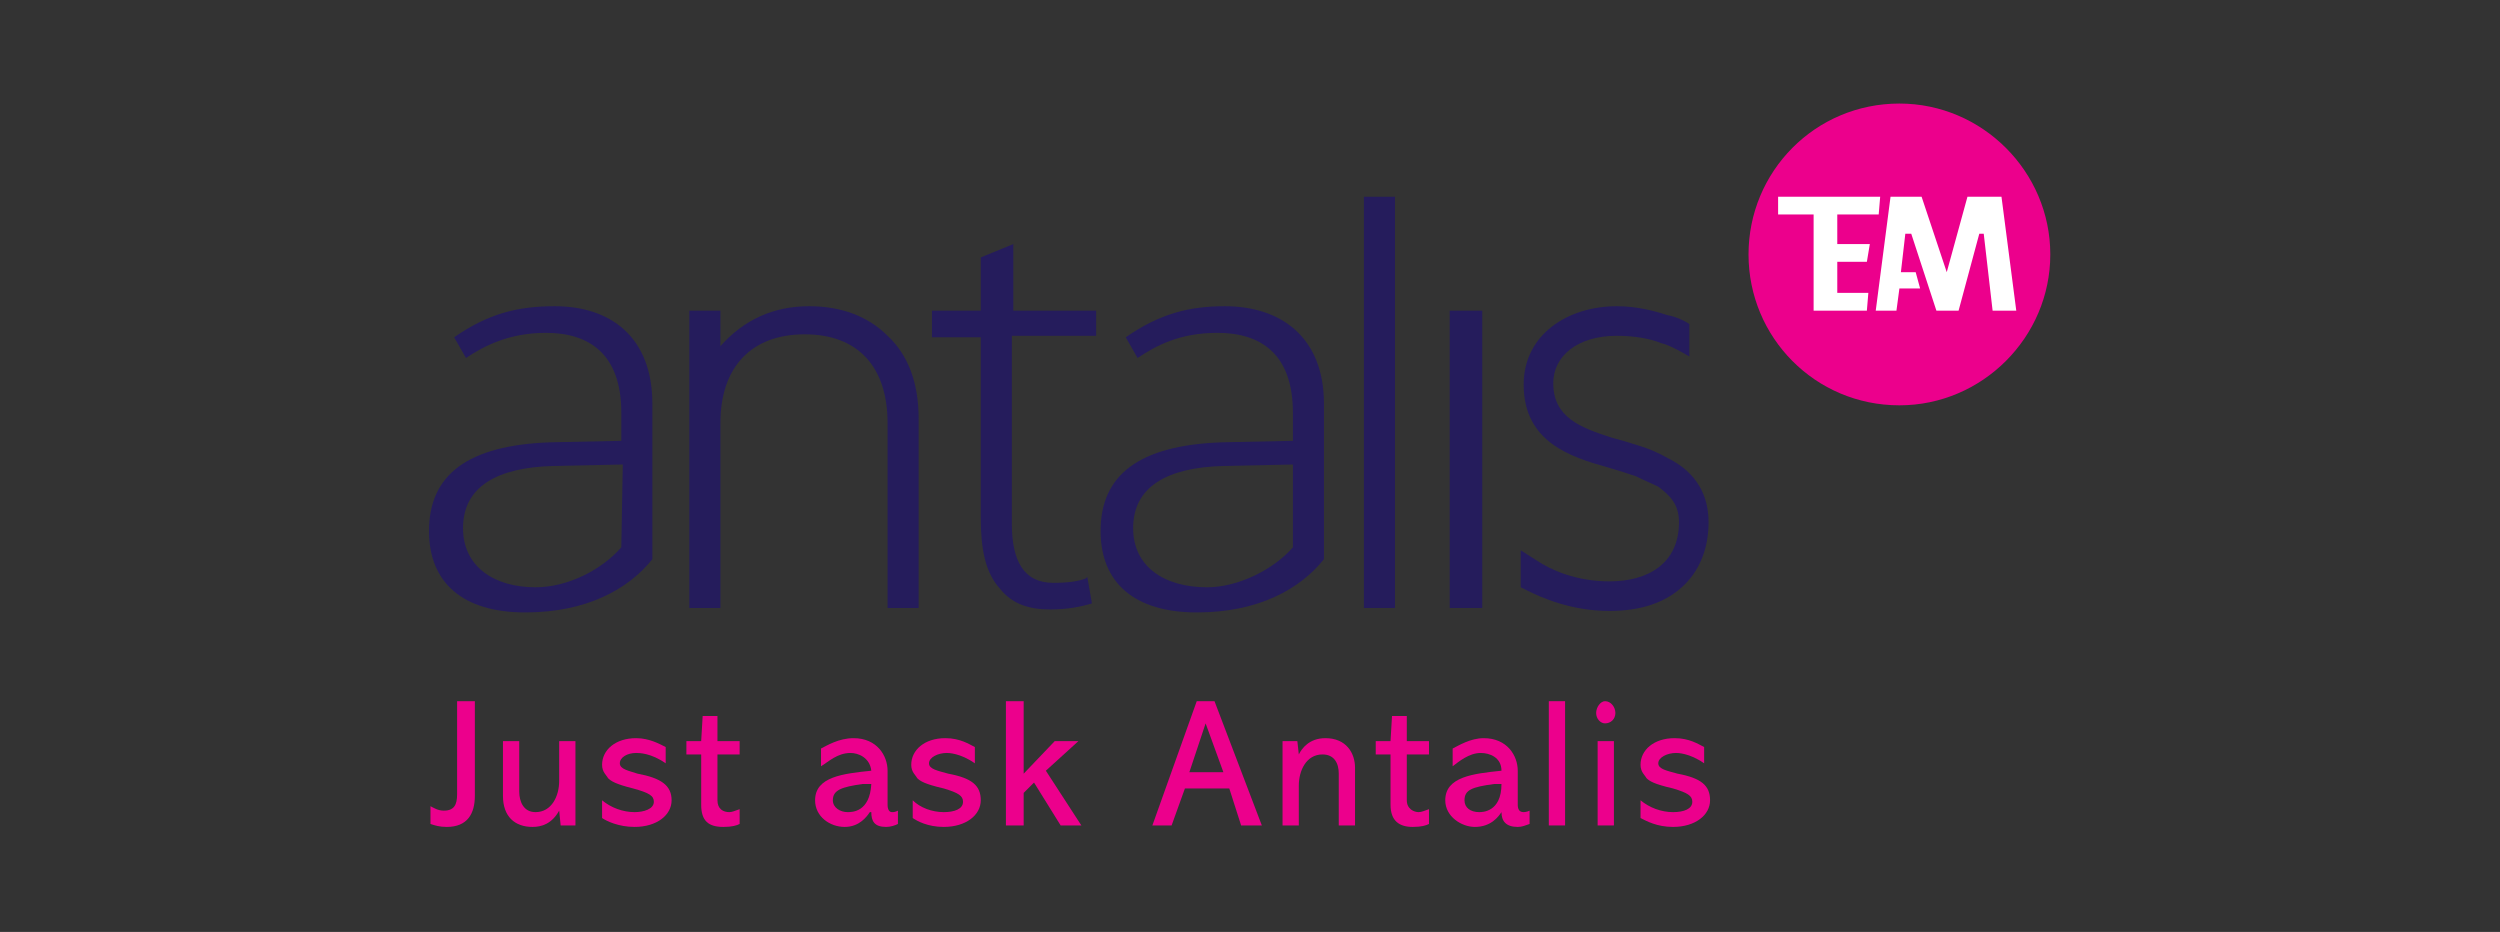<svg version="1.2" xmlns="http://www.w3.org/2000/svg" viewBox="0 0 169 63" width="169" height="63">
	<rect x="0" y="0" width="169" height="63" fill="#333333" stroke="none"/>
	<title>New Project</title>
	<style>
		.s0 { fill: #251c5c } 
		.s1 { fill: #ec008c } 
		.s2 { fill: #ffffff } 
	</style>
	<g id="Layer 1">
	</g>
	<path class="s0" d="m54.7 20.7c-2.4 0-4.4 0.9-6 2.7v-2.4h-2.1v20.1h2.1v-12.5c0-3.8 2.1-6 5.7-6 3.6 0 5.6 2.2 5.6 6v12.5h2.1v-12.8c0-2.4-0.7-4.3-2.1-5.6-1.3-1.3-3.1-2-5.3-2z"/>
	<path class="s0" d="m68.5 16.5l-2.2 0.9v3.6h-3.3v1.8h3.3v12.2c0 2.1 0.3 3.7 1.3 4.8 0.8 1 1.9 1.4 3.4 1.4 1.2 0 2.1-0.2 2.8-0.4v-0.1l-0.3-1.7-0.1 0.1c-0.5 0.2-1.2 0.3-2.2 0.3-2 0-2.8-1.5-2.8-4v-12.7h5.7v-1.7h-5.6z"/>
	<path class="s0" d="m112.8 31c-0.7-0.4-1.4-0.7-2.1-0.9-0.6-0.2-1.3-0.4-1.7-0.5-2.2-0.7-4-1.4-4-3.7 0-1.8 1.6-3.2 4.3-3.2 1.2 0 2.3 0.2 3 0.5 0.5 0.1 1.4 0.6 1.9 0.9v-2.2c-0.3-0.2-0.9-0.5-1.5-0.6-0.9-0.3-2.1-0.6-3.4-0.6-3.3 0-6.3 1.9-6.3 5.3 0 3.9 3.2 4.9 5.7 5.6 0.7 0.2 1.3 0.4 1.9 0.6 0.6 0.3 1.1 0.5 1.5 0.7 0.8 0.6 1.4 1.2 1.4 2.4 0 2.8-2.1 4-4.7 4-2.3 0-4-0.8-4.9-1.4l-1.1-0.7v2.5l0.4 0.2c1 0.5 3 1.4 5.6 1.4 2 0 3.8-0.5 5.1-1.8 1.1-1.1 1.6-2.6 1.6-4.2 0-2.3-1.3-3.6-2.7-4.3z"/>
	<path class="s0" d="m92.2 41.1h2.1v-27.8h-2.1v27.8z"/>
	<path class="s0" d="m98 41.1h2.2v-20.1h-2.2v20.1z"/>
	<path class="s0" d="m37.5 20.7c-2.5 0-4.5 0.5-6.8 2.1l0.8 1.4c1.2-0.8 2.9-1.7 5.4-1.7 2.9 0 5.1 1.4 5.1 5.4v1.9l-4.8 0.1c-5.6 0.2-8.2 2.2-8.2 6 0 3.5 2.3 5.5 6.5 5.5 4.2 0 7-1.6 8.6-3.6v-10.5c0-4.5-2.8-6.6-6.6-6.6zm4.5 16.3c-1.3 1.5-3.6 2.7-5.8 2.7-2.8 0-4.9-1.4-4.9-4 0-2.8 2.3-4.1 6.1-4.2l4.7-0.1z"/>
	<path class="s0" d="m82.8 20.7c-2.4 0-4.4 0.5-6.7 2.1l0.8 1.4c1.2-0.8 2.8-1.7 5.4-1.7 2.9 0 5.1 1.4 5.1 5.4v1.9l-4.8 0.1c-5.6 0.2-8.2 2.2-8.2 6 0 3.5 2.3 5.5 6.5 5.5 4.2 0 7-1.6 8.6-3.6v-10.5c0-4.5-2.9-6.6-6.7-6.6zm4.6 16.3c-1.3 1.5-3.7 2.7-5.8 2.7-2.9 0-5-1.4-5-4 0-2.8 2.3-4.1 6.1-4.2l4.7-0.1z"/>
	<path class="s1" d="m128.4 27.4c-5.7 0-10.2-4.6-10.2-10.2 0-5.6 4.5-10.2 10.2-10.2 5.6 0 10.2 4.6 10.2 10.2 0 5.6-4.6 10.2-10.2 10.2z"/>
	<path class="s2" d="m128.4 19.5h1.4l-0.3-1.1h-1l0.3-2.6h0.4l1.7 5.2h1.5l1.4-5.2h0.3l0.6 5.2h1.6l-1-7.7h-2.3l-1.4 5.1-1.7-5.1h-2.1l-1 7.7h1.4l0.2-1.5z"/>
	<path class="s2" d="m124.2 16.5v-2h2.8l0.1-1.2h-6.9v1.2h2.4v6.5h1.6 2l0.1-1.2h-2.1v-2.1h2l0.2-1.2h-2.2z"/>
	<path class="s1" d="m30.9 53.7c0 0.7-0.2 1.1-0.9 1.1-0.4 0-0.7-0.2-0.9-0.3v1.2c0.3 0.1 0.6 0.2 1.1 0.2 1.4 0 1.9-0.9 1.9-2.1v-6.4h-1.2z"/>
	<path class="s1" d="m37.8 52.8c0 1-0.5 2.1-1.6 2.1-0.8 0-1.1-0.7-1.1-1.4v-3.4h-1.1v3.7c0 1.4 0.8 2.1 2 2.1 0.6 0 1.3-0.2 1.8-1.1l0.1 1h1v-5.7h-1.1v2.7z"/>
	<path class="s1" d="m43.1 52.3c-0.6-0.2-1.2-0.3-1.2-0.7 0-0.4 0.5-0.7 1.1-0.7 0.2 0 1 0 2 0.7v-1.1c-0.4-0.2-1.1-0.6-2-0.6-1.4 0-2.3 0.8-2.3 1.8 0 0.5 0.3 0.7 0.4 0.9 0.2 0.2 0.5 0.4 1.7 0.7 1.1 0.3 1.4 0.5 1.4 0.9 0 0.5-0.7 0.7-1.3 0.7-0.8 0-1.6-0.3-2.2-0.8v1.2c0.3 0.2 1.1 0.6 2.2 0.6 1.5 0 2.5-0.8 2.5-1.8 0-1-0.7-1.5-2.3-1.8z"/>
	<path class="s1" d="m48.5 48.4h-1l-0.1 1.7h-1v0.9h1v3.4c0 1.1 0.5 1.5 1.5 1.5 0.6 0 0.9-0.1 1.1-0.2v-1c-0.3 0.1-0.5 0.2-0.7 0.2-0.4 0-0.8-0.2-0.8-0.8v-3.1h1.5v-0.9h-1.5v-1.7z"/>
	<path class="s1" d="m60 54.4v-2.3c0-1-0.7-2.2-2.3-2.2-1 0-1.8 0.5-2.2 0.7v1.2c0.5-0.3 1.1-0.9 2-0.9 0.5 0 1.3 0.3 1.4 1.2-1.9 0.2-3.8 0.4-3.8 2 0 1.1 1 1.8 2 1.8 1 0 1.5-0.7 1.7-1h0.1c0 0.6 0.2 1 1 1 0.3 0 0.6-0.1 0.8-0.2v-0.9c-0.2 0.1-0.3 0.1-0.4 0.1-0.2 0-0.3-0.2-0.3-0.5zm-2.7 0.5c-0.5 0-1-0.3-1-0.8 0-0.7 0.6-0.9 2-1.1 0.2 0 0.5 0 0.6 0-0.1 1.9-1.3 1.9-1.6 1.9z"/>
	<path class="s1" d="m64.1 52.3c-0.7-0.2-1.3-0.3-1.3-0.7 0-0.4 0.6-0.7 1.2-0.7 0.1 0 0.9 0 1.9 0.7v-1.1c-0.4-0.2-1-0.6-2-0.6-1.4 0-2.3 0.8-2.3 1.8 0 0.5 0.3 0.7 0.4 0.9 0.2 0.2 0.5 0.4 1.8 0.7 1 0.3 1.3 0.5 1.3 0.9 0 0.5-0.6 0.7-1.3 0.7-0.8 0-1.6-0.3-2.1-0.8v1.2c0.3 0.2 1 0.6 2.1 0.6 1.5 0 2.5-0.8 2.5-1.8 0-1-0.6-1.5-2.2-1.8z"/>
	<path class="s1" d="m72.9 50.1h-1.6l-2.1 2.2v-4.9h-1.2v8.4h1.2v-2.2l0.7-0.7 1.8 2.9h1.4l-2.4-3.7 2.2-2z"/>
	<path class="s1" d="m80.9 47.4l-3 8.4h1.3l0.9-2.5h3l0.8 2.5h1.4l-3.2-8.4h-1.2zm-0.5 4.8l1.1-3.3 1.2 3.3z"/>
	<path class="s1" d="m89.6 49.9c-1.1 0-1.6 0.7-1.8 1.1l-0.1-0.9h-1v5.7h1.1v-2.7c0-1 0.5-2.1 1.6-2.1 0.8 0 1.1 0.6 1.1 1.3v3.5h1.1v-3.9c0-1-0.6-2-2-2z"/>
	<path class="s1" d="m95.1 48.4h-1l-0.1 1.7h-1v0.9h1v3.4c0 1.1 0.6 1.5 1.5 1.5 0.6 0 0.9-0.1 1.1-0.2v-1c-0.3 0.1-0.5 0.2-0.7 0.2-0.3 0-0.8-0.2-0.8-0.8v-3.1h1.5v-0.9h-1.5z"/>
	<path class="s1" d="m102.6 54.4v-2.3c0-1-0.7-2.2-2.3-2.2-0.9 0-1.7 0.5-2.1 0.7v1.2c0.4-0.3 1.1-0.9 1.9-0.9 0.6 0 1.4 0.3 1.4 1.2-1.9 0.2-3.8 0.4-3.8 2 0 1.1 1.1 1.8 2 1.8 1.1 0 1.6-0.7 1.8-1 0 0.6 0.3 1 1.1 1 0.3 0 0.5-0.1 0.8-0.2v-0.9c-0.2 0.1-0.4 0.1-0.4 0.1-0.3 0-0.4-0.2-0.4-0.5zm-2.6 0.5c-0.6 0-1-0.3-1-0.8 0-0.7 0.5-0.9 2-1.1 0.1 0 0.5 0 0.5 0 0 1.9-1.3 1.9-1.5 1.9z"/>
	<path class="s1" d="m104.7 55.8h1.1v-8.4h-1.1v8.4z"/>
	<path class="s1" d="m108.5 48.9c-0.3 0-0.6-0.3-0.6-0.7 0-0.4 0.3-0.8 0.6-0.8 0.4 0 0.7 0.4 0.7 0.8 0 0.4-0.3 0.7-0.7 0.7z"/>
	<path class="s1" d="m108 55.8h1.1v-5.7h-1.1v5.7z"/>
	<path class="s1" d="m113.4 52.3c-0.7-0.2-1.3-0.3-1.3-0.7 0-0.4 0.6-0.7 1.2-0.7 0.1 0 0.9 0 1.9 0.7v-1.1c-0.4-0.2-1-0.6-2-0.6-1.4 0-2.3 0.8-2.3 1.8 0 0.5 0.3 0.7 0.4 0.9 0.2 0.2 0.5 0.4 1.8 0.7 1 0.3 1.3 0.5 1.3 0.9 0 0.5-0.6 0.7-1.3 0.7-0.8 0-1.6-0.3-2.2-0.8v1.2c0.4 0.2 1.1 0.6 2.2 0.6 1.5 0 2.5-0.8 2.5-1.8 0-1-0.6-1.5-2.2-1.8z"/>
</svg>